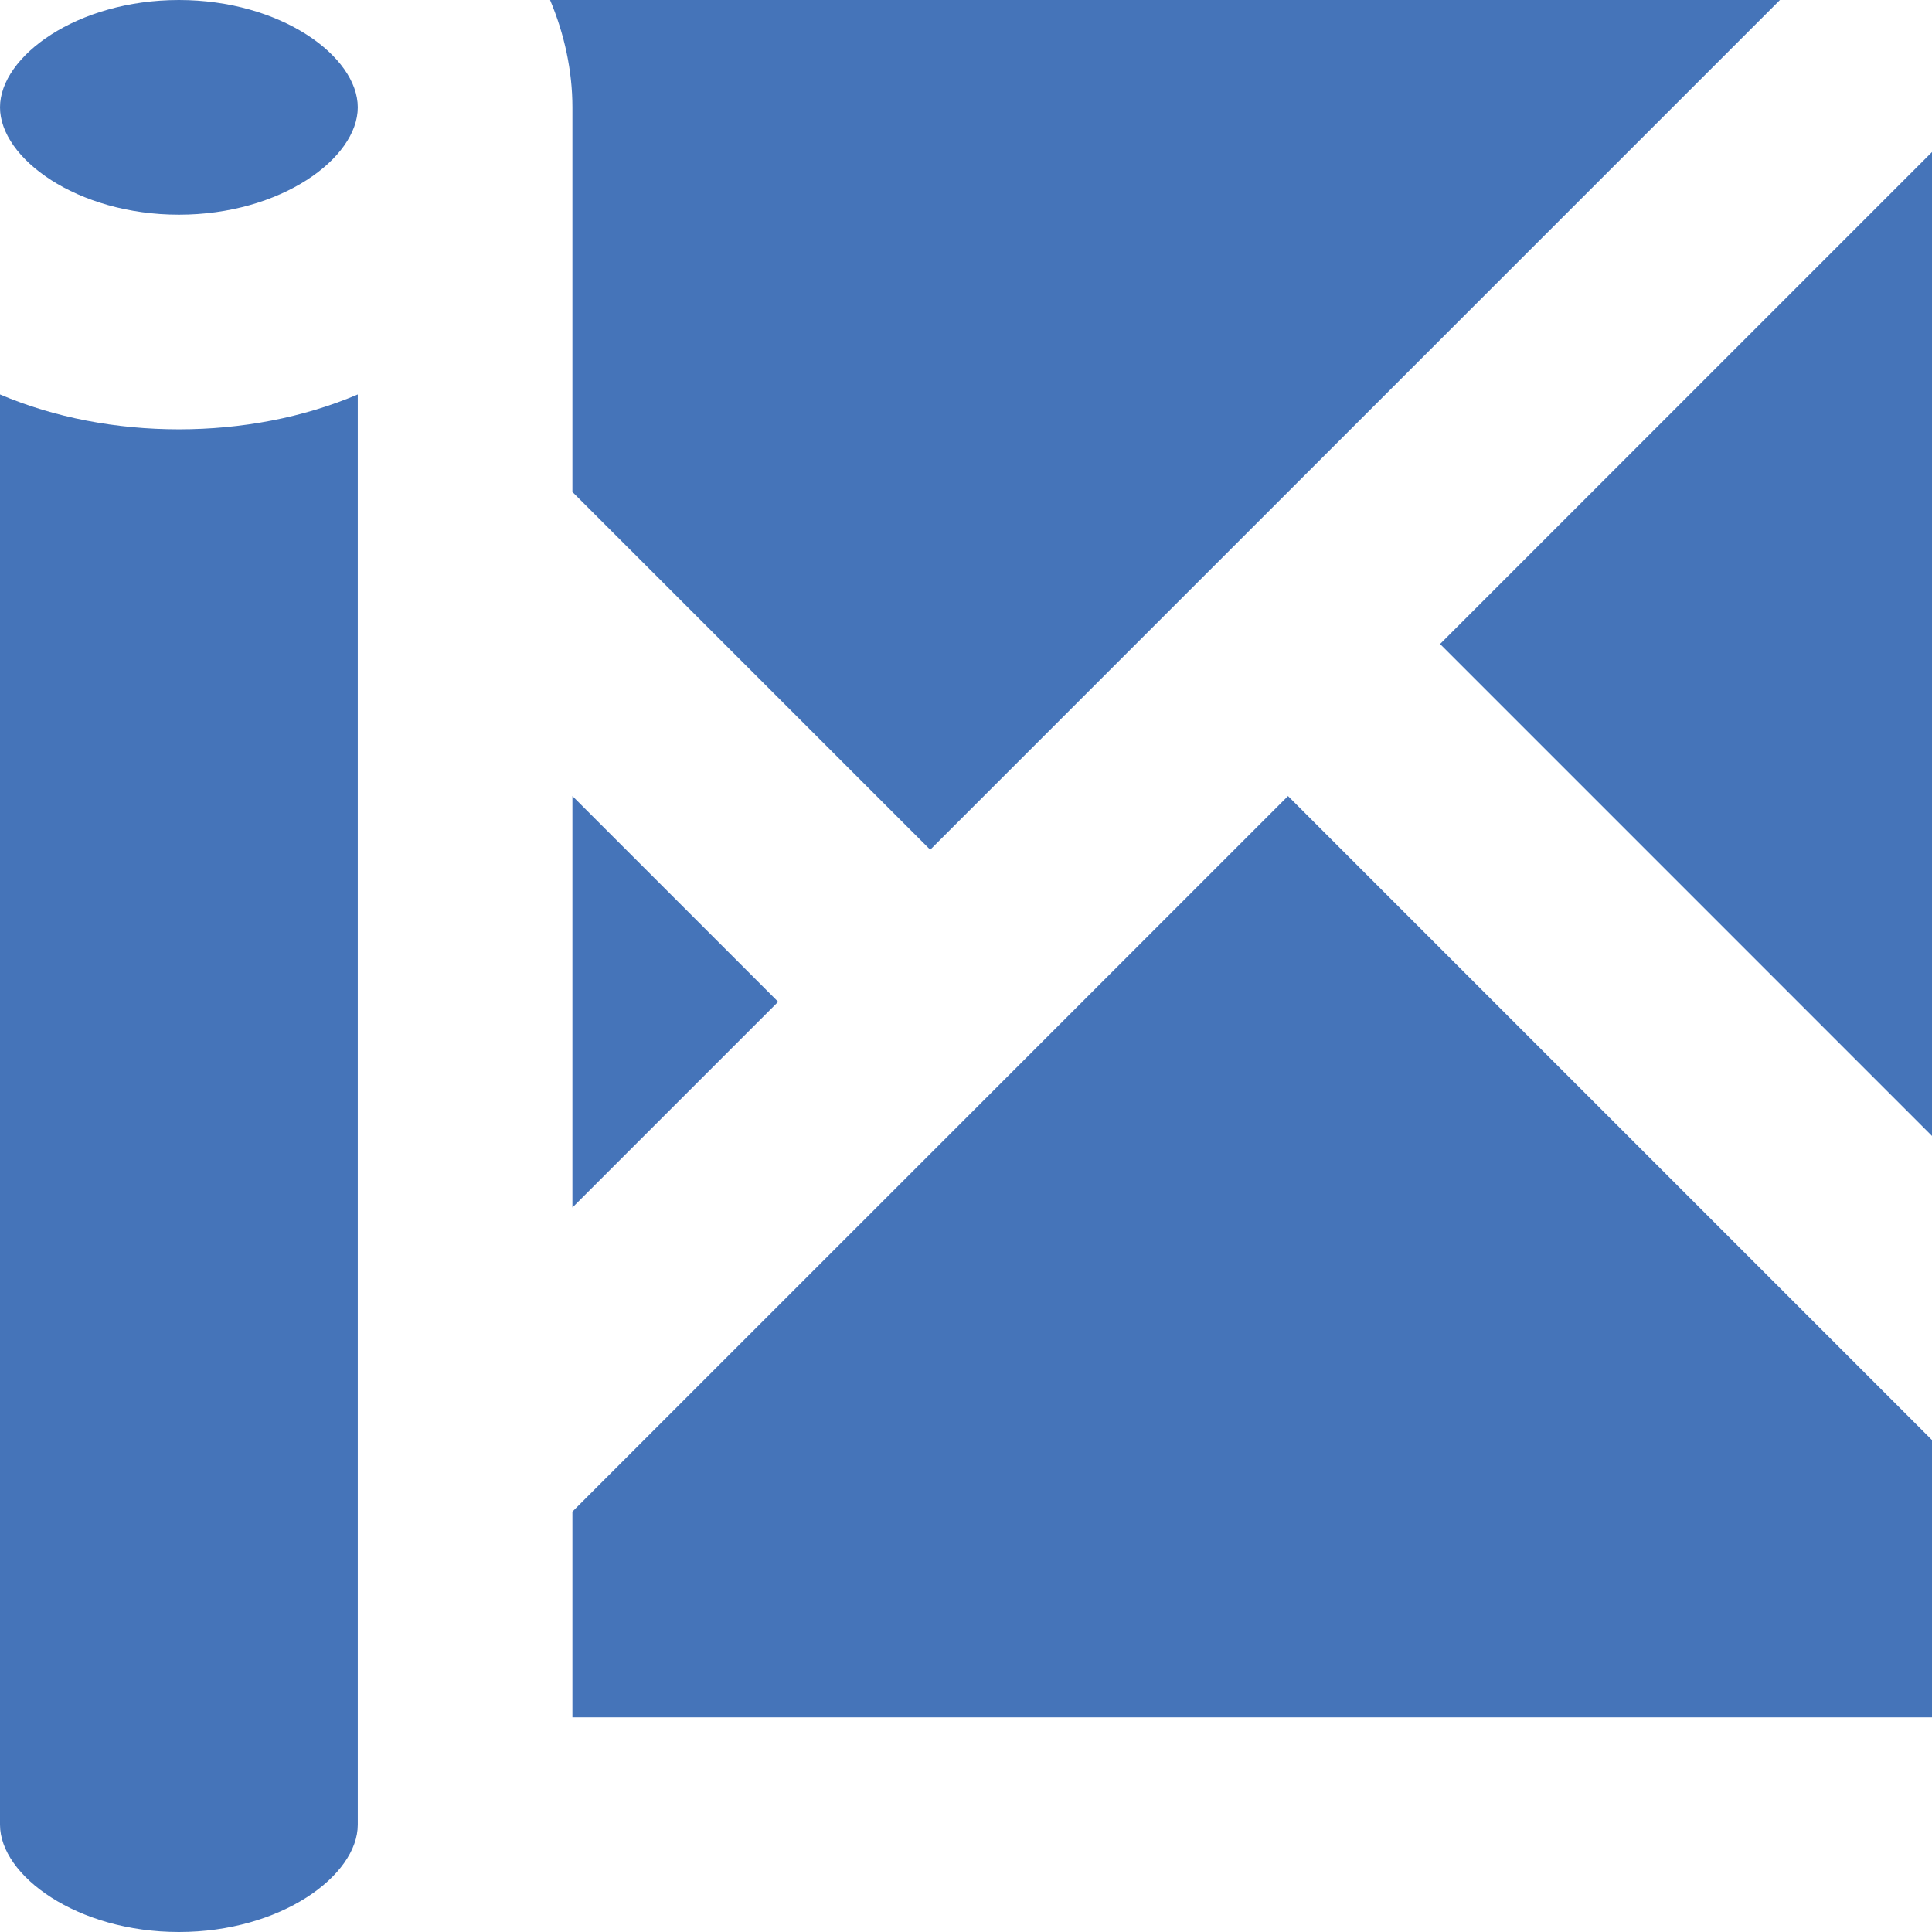 <svg width="60" height="60" viewBox="0 0 60 60" fill="none" xmlns="http://www.w3.org/2000/svg">
<path d="M5.556 0C2.389 0 0 1.75 0 3.333C0 4.917 2.389 6.667 5.556 6.667C8.722 6.667 11.111 4.917 11.111 3.333C11.111 1.75 8.722 0 5.556 0Z" fill="#4574B9"/>
<path d="M17.777 15.278L28.889 26.389L55.278 0H17.083C17.527 1.056 17.777 2.194 17.777 3.333V15.278Z" fill="#4574B9"/>
<path d="M17.777 37.5L24.166 31.111L17.777 24.722V37.5Z" fill="#4574B9"/>
<path d="M0 12.25V56.667C0 58.25 2.389 60 5.556 60C8.722 60 11.111 58.25 11.111 56.667V12.25C9.417 12.972 7.5 13.333 5.556 13.333C3.611 13.333 1.694 12.972 0 12.25Z" fill="#4574B9"/>
<path d="M31.25 33.472L17.777 46.944V53.333H60V44.722L40 24.722L31.25 33.472Z" fill="#4574B9"/>
<path d="M44.723 20L60 35.278V4.722L44.723 20Z" fill="#4574B9"/>
</svg>
